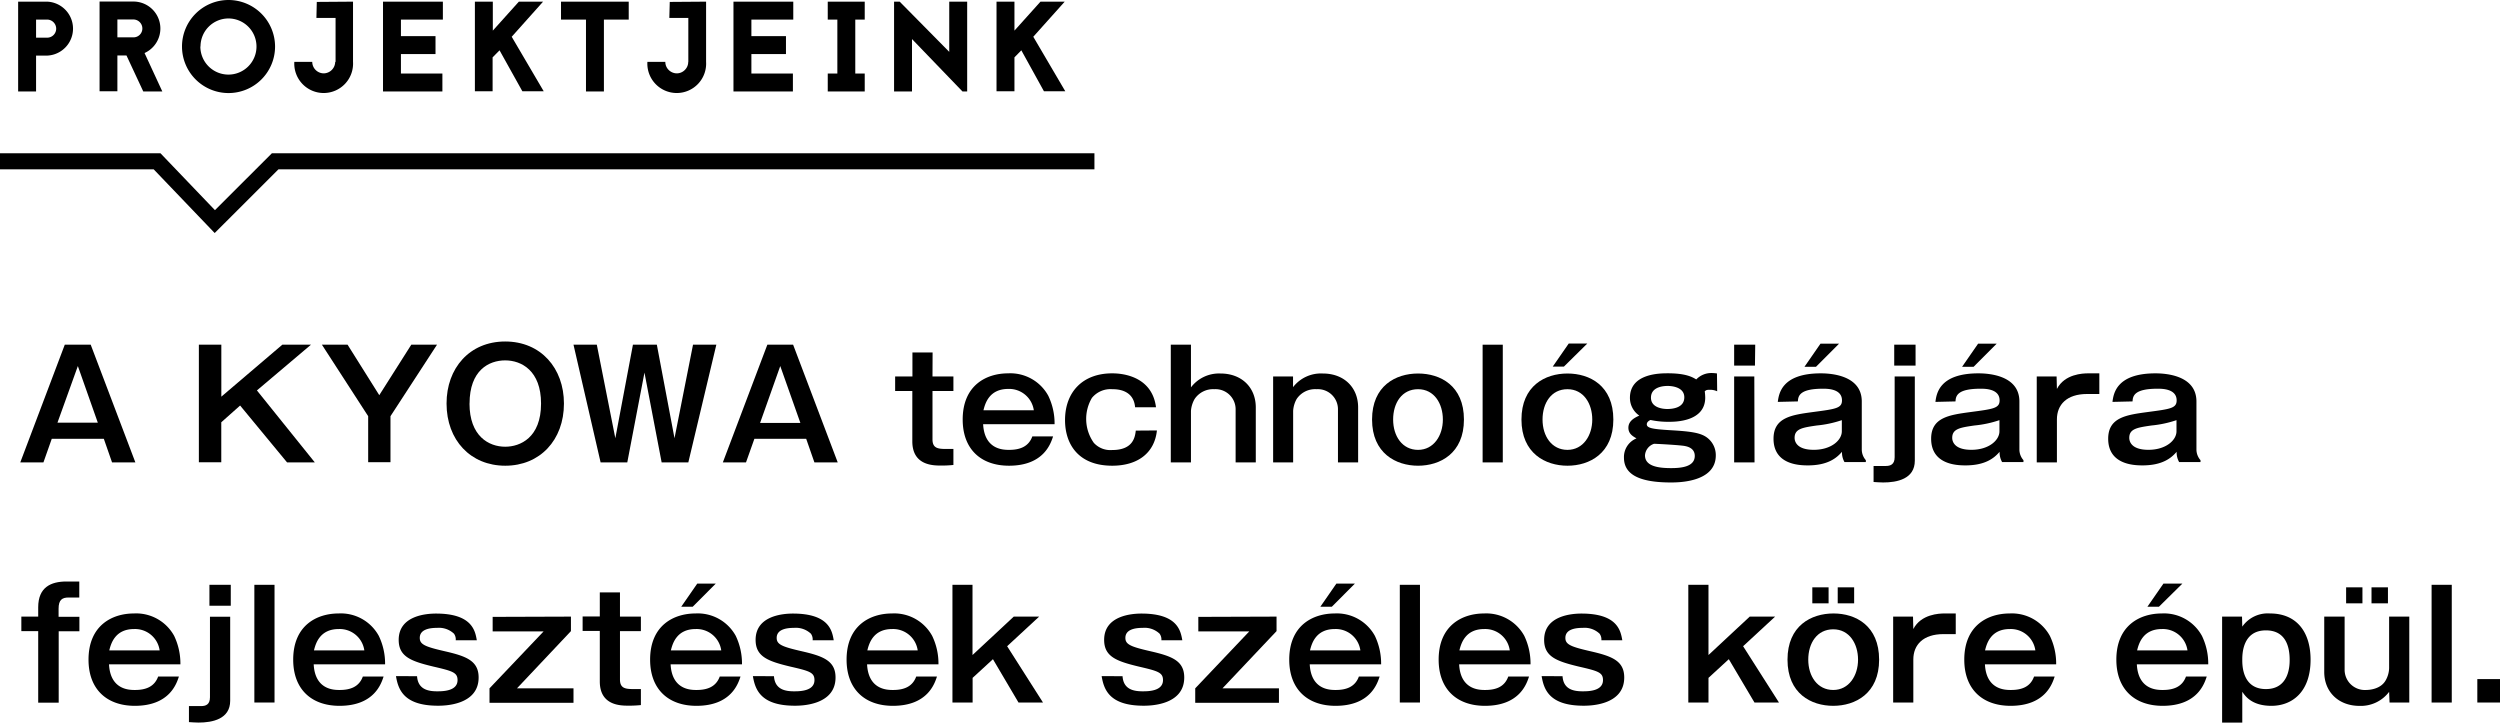 <svg xmlns="http://www.w3.org/2000/svg" viewBox="0 0 468.53 135.42"><defs><style>.cls-1{fill:none;stroke:#000;stroke-miterlimit:10;stroke-width:3px;}</style></defs><g id="レイヤー_2" data-name="レイヤー 2"><g id="レイヤー_1-2" data-name="レイヤー 1"><path d="M8.85.31a5.06,5.06,0,0,1,0,10.11H6.76v6.72H3.4V.31Zm0,6.75a1.69,1.69,0,0,0,1.68-1.68A1.71,1.71,0,0,0,8.85,3.67H6.76V7.06Z"/><path d="M26.85,17.14,23.7,10.39H22v6.72H18.66V.29H25a5.05,5.05,0,0,1,2.09,9.65l3.33,7.2ZM22,3.65V7h3a1.66,1.66,0,0,0,1.68-1.68A1.69,1.69,0,0,0,25,3.65Z"/><path d="M51.55,8.71A8.72,8.72,0,1,1,42.83,0,8.74,8.74,0,0,1,51.55,8.71Zm-14,0a5.26,5.26,0,1,0,5.25-5.25A5.25,5.25,0,0,0,37.58,8.71Z"/><path d="M66.16.31V11.59h0v0a5.51,5.51,0,1,1-11,0v0h3.36v0a2.14,2.14,0,0,0,.62,1.51,2.18,2.18,0,0,0,1.54.65,2.19,2.19,0,0,0,2.14-2.16v0h.07V3.36H59.3l.07-3Z"/><path d="M83,3.67H75.14v3.1h6.48v3.36H75.14v3.65h7.77v3.36H71.78V.31H83Z"/><path d="M93.62,9.43l-1.3,1.32v6.36H89V.31h3.36V5.74L97.24.31h4.54L95.9,6.89l6,10.22h-4Z"/><path d="M117.83.31V3.67h-4.65V17.14h-3.36V3.67h-4.68V.31Z"/><path d="M132.33.31V11.59h0v0a5.51,5.51,0,1,1-11,0v0h3.36v0a2.1,2.1,0,0,0,.62,1.51,2.18,2.18,0,0,0,1.54.65,2.13,2.13,0,0,0,1.51-.65,2.1,2.1,0,0,0,.62-1.51v0H129V3.36h-3.56l.08-3Z"/><path d="M148.67,3.67h-7.85v3.1h6.48v3.36h-6.48v3.65h7.78v3.36H137.46V.31h11.21Z"/><path d="M160.29,3.67V13.78h1.77v3.36h-6.93V13.78h1.8V3.67h-1.8V.31h6.93V3.67Z"/><path d="M180.38,17.14l-9.46-9.82v9.82h-3.36V.31h1.05l9.29,9.41V.31h3.36V17.14Z"/><path d="M191.41,9.43l-1.29,1.32v6.36h-3.36V.31h3.36V5.74L195,.31h4.54l-5.89,6.58,6,10.22h-4Z"/><polyline class="cls-1" points="0 30.23 29.44 30.23 40.26 41.53 51.57 30.23 205.11 30.23"/><path d="M17,64.6l8.37,22.06H21l-1.54-4.42H9.7L8.14,86.66H3.8L12.14,64.6Zm-2.41,4L10.77,79.21h7.56Z"/><path d="M41.48,64.6v9.74L52.91,64.6h5.37L48.15,73.17,59,86.66h-5.2L45,76l-3.53,3.14v7.5h-4.2V64.6Z"/><path d="M65.14,64.6l5.94,9.46,6-9.46h4.82L73.18,78v8.62H69V78L60.33,64.6Z"/><path d="M105.69,75.63c0,6.86-4.51,11.65-11,11.65s-11-4.79-11-11.65C83.68,69,88,64,94.68,64S105.69,69,105.69,75.63Zm-17.7,0c0,6.1,3.61,8.09,6.69,8.09,2.8,0,6.72-1.68,6.72-8.09,0-6.16-3.67-8.09-6.72-8.09S88,69.39,88,75.63Z"/><path d="M111.85,64.6l3.47,17.53,3.3-17.53h4.48l3.31,17.53,3.47-17.53h4.37L129,86.66h-5l-3.22-16.83-3.22,16.83h-5L107.48,64.6Z"/><path d="M148.64,64.6,157,86.66h-4.37l-1.54-4.42h-9.71l-1.57,4.42h-4.34l8.34-22.06Zm-2.41,4-3.78,10.66H150Z"/><path d="M174.76,70.56h3.92v2.72h-3.92v9.07c0,1.71,1.09,1.79,2.63,1.79h1.29v3a20.8,20.8,0,0,1-2.29.11c-1.49,0-5.41,0-5.41-4.54V73.28h-3.22V70.56H171V66.05h3.78Z"/><path d="M197.36,81.79c-.42,1.26-1.71,5.49-8.26,5.49-5.27,0-8.68-3.11-8.68-8.65,0-6.47,4.48-8.66,8.51-8.66a8.1,8.1,0,0,1,7.53,4.2,11.91,11.91,0,0,1,1.18,5.33H184.25c.26,4.81,3.84,4.81,4.88,4.81,2,0,3.64-.59,4.34-2.52Zm-3.61-4.9a4.67,4.67,0,0,0-4.79-4c-3.59,0-4.34,2.75-4.65,4Z"/><path d="M216.82,80.67c-.45,4.31-3.7,6.61-8.37,6.61-6.47,0-8.85-4.17-8.85-8.54,0-5.29,3.33-8.77,8.82-8.77.89,0,7.42,0,8.23,6.36h-3.92c-.28-3.39-3.53-3.39-4.28-3.39a4.49,4.49,0,0,0-3.81,1.63A7.74,7.74,0,0,0,205,83a4.19,4.19,0,0,0,3.44,1.34c4,0,4.28-2.52,4.42-3.64Z"/><path d="M223.2,64.6v8A6.6,6.6,0,0,1,228.75,70c3.92,0,6.6,2.58,6.6,6.36V86.66h-3.78V76.81a3.77,3.77,0,0,0-4-3.87,4.16,4.16,0,0,0-3.69,1.85A5.22,5.22,0,0,0,223.2,77v9.66h-3.78V64.6Z"/><path d="M242.33,70.56l0,2A6.6,6.6,0,0,1,247.93,70c3.92,0,6.6,2.58,6.6,6.36V86.66h-3.78V76.81a3.77,3.77,0,0,0-4-3.87A4.16,4.16,0,0,0,243,74.79a5.22,5.22,0,0,0-.65,2.21v9.66H238.6V70.56Z"/><path d="M274.36,78.63c0,6.35-4.48,8.65-8.6,8.65s-8.62-2.32-8.62-8.65S261.59,70,265.76,70,274.36,72.27,274.36,78.63Zm-13.27,0c0,3.13,1.73,5.68,4.67,5.68s4.65-2.69,4.65-5.68-1.62-5.69-4.65-5.69S261.09,75.52,261.09,78.63Z"/><path d="M281.64,64.6V86.66h-3.78V64.6Z"/><path d="M302.36,78.63c0,6.35-4.48,8.65-8.6,8.65s-8.62-2.32-8.62-8.65S289.59,70,293.76,70,302.36,72.27,302.36,78.63Zm-13.27,0c0,3.13,1.73,5.68,4.67,5.68s4.65-2.69,4.65-5.68-1.63-5.69-4.65-5.69S289.09,75.52,289.09,78.63Zm4-9.92H291l3-4.33h3.48Z"/><path d="M321.82,73.33a3.22,3.22,0,0,0-1.38-.28c-.61,0-.67.06-.95.28a10.3,10.3,0,0,1,.09,1.18c0,4.54-5.66,4.54-6.81,4.54a15.69,15.69,0,0,1-3.44-.34c-.2.08-.7.34-.7.81,0,.7,1.06.9,4.31,1.1,4,.22,5.77.5,6.95,1.37a4.09,4.09,0,0,1,1.67,3.36c0,5.07-7.11,5.07-8.42,5.07-6.55,0-8.79-1.85-8.79-4.65a3.76,3.76,0,0,1,2.35-3.61c-.62-.37-1.52-.82-1.52-2s1-1.82,2.05-2.27a4,4,0,0,1-1.76-3.33c0-4.6,5.68-4.6,7.11-4.6,3.41,0,4.62.73,5.32,1.15a3.89,3.89,0,0,1,2.88-1.2,6.76,6.76,0,0,1,1,.08Zm-13.53,12c0,2,2.35,2.4,4.88,2.4,1.87,0,4.45-.22,4.45-2.29,0-1.49-1.43-1.76-1.85-1.85-.84-.17-4.82-.39-5.77-.42A2.45,2.45,0,0,0,308.29,85.35Zm1.12-10.81c0,1.88,2.16,2.13,3.06,2.13s3.19-.17,3.19-2.19-2.58-2.13-3.08-2.13S309.41,72.35,309.41,74.54Z"/><path d="M328.9,68.52H325V64.6h3.95Zm-.08,18.14H325V70.56h3.78Z"/><path d="M333.18,75.32c.2-1.48.68-5.35,8.07-5.35,1.85,0,7.67.34,7.67,5.27v9a3,3,0,0,0,.76,2v.36h-4a3.64,3.64,0,0,1-.47-1.93c-1,1.18-2.69,2.55-6.39,2.55-1.54,0-6.44-.11-6.44-5,0-4,3.42-4.46,7.4-5,4.22-.56,5.43-.7,5.43-2.18,0-2.19-2.75-2.19-3.56-2.19-4.25,0-4.67,1.26-4.7,2.38Zm12,3.42a20.54,20.54,0,0,1-4.68,1c-2.68.39-4.17.61-4.17,2.32,0,.56.28,2.24,3.59,2.24s5.26-1.82,5.26-3.47Zm-4.84-10h-2.16l3-4.33h3.48Z"/><path d="M358.86,86.33c0,3.44-3.33,4.09-5.93,4.09-.62,0-1.27-.06-1.8-.09v-3h2.27c.87,0,1.68-.26,1.68-1.65V70.56h3.78ZM359,68.52h-4V64.6h4Z"/><path d="M362.72,75.32c.2-1.48.68-5.35,8.07-5.35,1.85,0,7.67.34,7.67,5.27v9a3,3,0,0,0,.76,2v.36h-4a3.64,3.64,0,0,1-.47-1.93c-1,1.18-2.69,2.55-6.39,2.55-1.54,0-6.44-.11-6.44-5,0-4,3.42-4.46,7.4-5,4.22-.56,5.43-.7,5.43-2.18,0-2.19-2.75-2.19-3.56-2.19-4.25,0-4.67,1.26-4.7,2.38Zm12,3.42a20.54,20.54,0,0,1-4.68,1c-2.68.39-4.17.61-4.17,2.32,0,.56.28,2.24,3.59,2.24s5.26-1.82,5.26-3.47Zm-4.84-10h-2.16l3-4.33h3.48Z"/><path d="M385.43,70.56l.06,2.33c1.45-2.8,4.87-2.92,5.82-2.92h2.13v3.87h-2.3c-3.8,0-5.65,2-5.65,4.76v8.06h-3.78V70.56Z"/><path d="M395.9,75.32c.2-1.48.68-5.35,8.07-5.35,1.85,0,7.67.34,7.67,5.27v9a3,3,0,0,0,.76,2v.36h-4a3.64,3.64,0,0,1-.47-1.93c-1,1.18-2.69,2.55-6.39,2.55-1.53,0-6.44-.11-6.44-5,0-4,3.42-4.46,7.4-5,4.22-.56,5.43-.7,5.43-2.18,0-2.19-2.75-2.19-3.56-2.19-4.25,0-4.67,1.26-4.7,2.38Zm12,3.42a20.54,20.54,0,0,1-4.68,1c-2.68.39-4.17.61-4.17,2.32,0,.56.28,2.24,3.59,2.24s5.26-1.82,5.26-3.47Z"/><path d="M7.16,115.56V113.8c0-3.75,2.4-4.82,5.29-4.82h2.41v3h-2c-1.2,0-1.88.42-1.88,2.1v1.51h3.9v2.72H11v13.38H7.16V118.28H4v-2.72Z"/><path d="M33.53,126.79c-.42,1.26-1.71,5.49-8.26,5.49-5.26,0-8.68-3.11-8.68-8.65,0-6.47,4.48-8.66,8.51-8.66a8.12,8.12,0,0,1,7.54,4.2,12.07,12.07,0,0,1,1.17,5.33H20.43c.25,4.81,3.83,4.81,4.87,4.81,2,0,3.64-.59,4.34-2.52Zm-3.61-4.9a4.66,4.66,0,0,0-4.79-4c-3.58,0-4.34,2.75-4.65,4Z"/><path d="M43.14,131.33c0,3.44-3.34,4.09-5.94,4.09-.62,0-1.26-.06-1.79-.09v-3h2.27c.86,0,1.67-.26,1.67-1.65v-15.1h3.79Zm.11-17.81h-4V109.6h4Z"/><path d="M51.45,109.6v22.06H47.67V109.6Z"/><path d="M71.89,126.79c-.42,1.26-1.71,5.49-8.26,5.49-5.26,0-8.68-3.11-8.68-8.65,0-6.47,4.48-8.66,8.51-8.66a8.1,8.1,0,0,1,7.53,4.2,11.91,11.91,0,0,1,1.18,5.33H58.79c.25,4.81,3.83,4.81,4.87,4.81,2,0,3.64-.59,4.34-2.52Zm-3.61-4.9a4.66,4.66,0,0,0-4.79-4c-3.58,0-4.34,2.75-4.65,4Z"/><path d="M78.16,126.73c.17,2.5,2.13,2.83,3.75,2.83,1,0,3.84,0,3.84-2.1,0-1.45-1-1.71-4.56-2.54-4.15-1-6.47-1.85-6.47-5,0-4.59,5.26-4.93,7-4.93,6.8,0,7.34,3.28,7.64,5H85.41a1.83,1.83,0,0,0-.33-1.23,4.12,4.12,0,0,0-3.17-1.09c-1.42,0-3.24.28-3.24,1.88,0,1.23,1,1.65,4.64,2.49,4,.92,6.39,1.76,6.39,4.93,0,5.29-6.64,5.29-7.62,5.29-6.38,0-7.45-3-7.87-5.55Z"/><path d="M107,115.56v2.72L96.89,129h10.59v2.71H91.74V129l10.14-10.67H92.33v-2.72Z"/><path d="M116.19,115.56h3.92v2.72h-3.92v9.07c0,1.71,1.09,1.79,2.63,1.79h1.29v3a21,21,0,0,1-2.3.11c-1.48,0-5.4,0-5.4-4.54v-9.46h-3.22v-2.72h3.22v-4.51h3.78Z"/><path d="M138.78,126.79c-.42,1.26-1.71,5.49-8.26,5.49-5.26,0-8.68-3.11-8.68-8.65,0-6.47,4.48-8.66,8.51-8.66a8.12,8.12,0,0,1,7.54,4.2,12.07,12.07,0,0,1,1.17,5.33H125.68c.25,4.81,3.83,4.81,4.87,4.81,2,0,3.64-.59,4.34-2.52Zm-3.61-4.9a4.66,4.66,0,0,0-4.79-4c-3.58,0-4.34,2.75-4.65,4Zm-5.35-8.18h-2.15l3-4.33h3.47Z"/><path d="M145.05,126.73c.17,2.5,2.13,2.83,3.75,2.83,1,0,3.84,0,3.84-2.1,0-1.45-.95-1.71-4.56-2.54-4.15-1-6.47-1.85-6.47-5,0-4.59,5.26-4.93,7-4.93,6.81,0,7.34,3.28,7.64,5H152.3a1.83,1.83,0,0,0-.33-1.23,4.12,4.12,0,0,0-3.17-1.09c-1.42,0-3.24.28-3.24,1.88,0,1.23,1,1.65,4.65,2.49,4,.92,6.38,1.76,6.38,4.93,0,5.29-6.64,5.29-7.62,5.29-6.38,0-7.45-3-7.87-5.55Z"/><path d="M175.6,126.79c-.42,1.26-1.71,5.49-8.26,5.49-5.26,0-8.68-3.11-8.68-8.65,0-6.47,4.48-8.66,8.51-8.66a8.1,8.1,0,0,1,7.53,4.2,11.91,11.91,0,0,1,1.18,5.33H162.5c.25,4.81,3.83,4.81,4.87,4.81,2,0,3.64-.59,4.34-2.52Zm-3.61-4.9a4.66,4.66,0,0,0-4.79-4c-3.58,0-4.34,2.75-4.65,4Z"/><path d="M182.26,109.6v13.16l7.73-7.2h4.76l-6,5.55,6.72,10.55h-4.59l-4.79-8.12-3.81,3.5v4.62h-3.78V109.6Z"/><path d="M210.38,126.73c.16,2.5,2.12,2.83,3.75,2.83,1,0,3.83,0,3.83-2.1,0-1.45-1-1.71-4.56-2.54-4.14-1-6.47-1.85-6.47-5,0-4.59,5.27-4.93,7-4.93,6.81,0,7.34,3.28,7.65,5h-3.92a1.84,1.84,0,0,0-.34-1.23,4.08,4.08,0,0,0-3.16-1.09c-1.43,0-3.25.28-3.25,1.88,0,1.23,1,1.65,4.65,2.49,4,.92,6.38,1.76,6.38,4.93,0,5.29-6.63,5.29-7.61,5.29-6.39,0-7.45-3-7.87-5.55Z"/><path d="M239.24,115.56v2.72L229.11,129h10.58v2.71H224V129l10.13-10.67h-9.55v-2.72Z"/><path d="M258.56,126.79c-.42,1.26-1.71,5.49-8.26,5.49-5.26,0-8.68-3.11-8.68-8.65,0-6.47,4.48-8.66,8.52-8.66a8.12,8.12,0,0,1,7.53,4.2,12.07,12.07,0,0,1,1.17,5.33H245.46c.25,4.81,3.84,4.81,4.87,4.81,2,0,3.64-.59,4.34-2.52Zm-3.61-4.9a4.65,4.65,0,0,0-4.79-4c-3.58,0-4.34,2.75-4.65,4Zm-5.35-8.18h-2.15l3-4.33h3.47Z"/><path d="M266.12,109.6v22.06h-3.78V109.6Z"/><path d="M286.56,126.79c-.42,1.26-1.71,5.49-8.26,5.49-5.26,0-8.68-3.11-8.68-8.65,0-6.47,4.48-8.66,8.52-8.66a8.12,8.12,0,0,1,7.53,4.2,12.07,12.07,0,0,1,1.17,5.33H273.46c.25,4.81,3.84,4.81,4.87,4.81,2.05,0,3.64-.59,4.34-2.52Zm-3.61-4.9a4.65,4.65,0,0,0-4.79-4c-3.58,0-4.34,2.75-4.65,4Z"/><path d="M292.84,126.73c.16,2.5,2.12,2.83,3.75,2.83,1,0,3.83,0,3.83-2.1,0-1.45-.95-1.71-4.56-2.54-4.14-1-6.47-1.85-6.47-5,0-4.59,5.27-4.93,7-4.93,6.81,0,7.34,3.28,7.65,5h-3.92a1.84,1.84,0,0,0-.34-1.23,4.08,4.08,0,0,0-3.16-1.09c-1.43,0-3.25.28-3.25,1.88,0,1.23,1,1.65,4.65,2.49,4,.92,6.38,1.76,6.38,4.93,0,5.29-6.63,5.29-7.61,5.29-6.39,0-7.45-3-7.87-5.55Z"/><path d="M320.19,109.6v13.16l7.73-7.2h4.76l-6,5.55,6.72,10.55h-4.59L324,123.54l-3.81,3.5v4.62h-3.78V109.6Z"/><path d="M352.17,123.63c0,6.35-4.48,8.65-8.6,8.65S335,130,335,123.63s4.45-8.66,8.62-8.66S352.17,117.27,352.17,123.63Zm-13.28,0c0,3.13,1.74,5.68,4.68,5.68s4.65-2.69,4.65-5.68-1.62-5.69-4.65-5.69S338.89,120.52,338.89,123.63Zm3.81-10.56h-3.05v-3h3.05Zm4.79,0h-3.08v-3h3.08Z"/><path d="M358.52,115.56l.06,2.33c1.45-2.8,4.87-2.92,5.82-2.92h2.13v3.87h-2.3c-3.8,0-5.65,2-5.65,4.76v8.06H354.8v-16.1Z"/><path d="M385.07,126.79c-.42,1.26-1.71,5.49-8.26,5.49-5.27,0-8.68-3.11-8.68-8.65,0-6.47,4.48-8.66,8.51-8.66a8.11,8.11,0,0,1,7.53,4.2,11.91,11.91,0,0,1,1.18,5.33H372c.25,4.81,3.84,4.81,4.87,4.81,2.05,0,3.64-.59,4.34-2.52Zm-3.62-4.9a4.65,4.65,0,0,0-4.78-4c-3.59,0-4.34,2.75-4.65,4Z"/><path d="M413.57,126.79c-.42,1.26-1.71,5.49-8.26,5.49-5.26,0-8.68-3.11-8.68-8.65,0-6.47,4.48-8.66,8.51-8.66a8.1,8.1,0,0,1,7.53,4.2,11.91,11.91,0,0,1,1.18,5.33H400.47c.25,4.81,3.83,4.81,4.87,4.81,2,0,3.64-.59,4.34-2.52Zm-3.61-4.9a4.66,4.66,0,0,0-4.79-4c-3.58,0-4.34,2.75-4.65,4Zm-5.35-8.18h-2.16l3-4.33H409Z"/><path d="M420.18,115.56l.05,1.88a5.81,5.81,0,0,1,5.18-2.47c5.16,0,7.62,3.65,7.62,8.66,0,6.1-3.5,8.65-7.34,8.65s-5-2-5.46-2.63v5.77h-3.78V115.56Zm.05,8.1c0,1,0,5.48,4.43,5.48s4.45-4.53,4.45-5.48c0-2.53-.78-5.52-4.45-5.52C420.23,118.14,420.23,122.67,420.23,123.66Z"/><path d="M439.41,115.56v9.89a3.79,3.79,0,0,0,4,3.86c.75,0,2.82-.19,3.72-1.85a4.87,4.87,0,0,0,.62-2.24v-9.66h3.78v16.1h-3.7l-.08-2a6.64,6.64,0,0,1-5.55,2.63c-3.92,0-6.61-2.61-6.61-6.36V115.56Zm3.34-2.49h-3.06v-3h3.06Zm4.78,0h-3.08v-3h3.08Z"/><path d="M459.49,109.6v22.06h-3.78V109.6Z"/><path d="M468.53,127.27v4.39h-4.25v-4.39Z"/></g></g></svg>